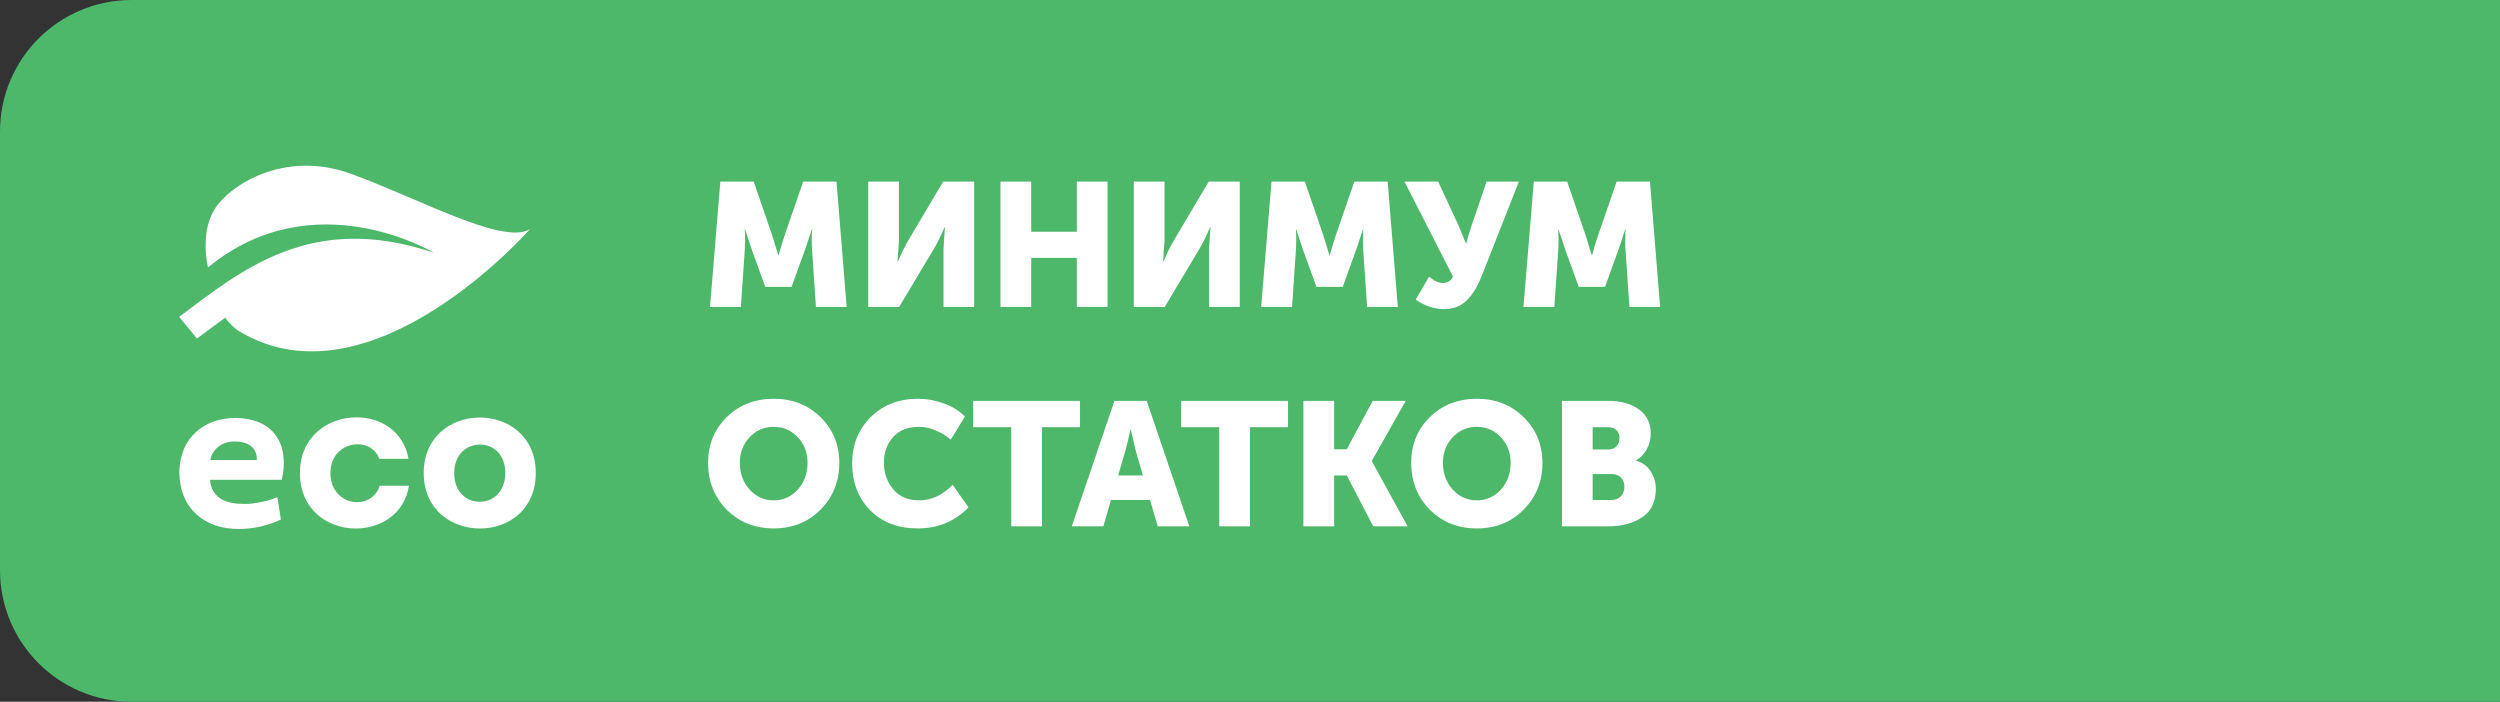 <svg width="114" height="32" viewBox="0 0 114 32" fill="none" xmlns="http://www.w3.org/2000/svg">
<rect x="0" y="0" width="114" height="32" fill="#333333" stroke="none"/>
<path d="M0 6C0 2.686 2.686 0 6 0H114V32H6C2.686 32 0 29.314 0 26V6Z" fill="#4DB76A"/>
<path d="M32.376 14L32.848 8.28H34.368L35.2 10.696L35.488 11.64H35.504C35.611 11.256 35.707 10.941 35.792 10.696L36.624 8.28H38.144L38.608 14H37.208L37.032 11.424C37.021 11.296 37.016 11.152 37.016 10.992C37.016 10.832 37.019 10.704 37.024 10.608L37.032 10.464H37.016C36.888 10.864 36.781 11.184 36.696 11.424L36.096 13.08H34.896L34.296 11.424L33.976 10.464H33.96C33.981 10.816 33.981 11.136 33.96 11.424L33.784 14H32.376ZM39.592 14V8.28H40.992V10.952L40.928 11.928H40.944C41.115 11.528 41.275 11.203 41.424 10.952L43.008 8.28H44.424V14H43.024V11.336L43.088 10.36H43.072C42.901 10.76 42.742 11.085 42.592 11.336L41 14H39.592ZM45.623 14V8.28H47.023V10.568H49.103V8.28H50.503V14H49.103V11.76H47.023V14H45.623ZM51.702 14V8.28H53.102V10.952L53.038 11.928H53.054C53.224 11.528 53.384 11.203 53.534 10.952L55.118 8.28H56.534V14H55.134V11.336L55.198 10.36H55.182C55.011 10.76 54.851 11.085 54.702 11.336L53.11 14H51.702ZM57.509 14L57.981 8.28H59.501L60.333 10.696L60.621 11.64H60.637C60.743 11.256 60.84 10.941 60.925 10.696L61.757 8.28H63.277L63.741 14H62.341L62.165 11.424C62.154 11.296 62.149 11.152 62.149 10.992C62.149 10.832 62.151 10.704 62.157 10.608L62.165 10.464H62.149C62.021 10.864 61.914 11.184 61.829 11.424L61.229 13.08H60.029L59.429 11.424L59.109 10.464H59.093C59.114 10.816 59.114 11.136 59.093 11.424L58.917 14H57.509ZM64.557 13.664L65.165 12.616C65.394 12.808 65.605 12.904 65.797 12.904C66.021 12.904 66.173 12.805 66.253 12.608L64.045 8.28H65.581L66.533 10.336L66.845 11.104H66.861C66.92 10.864 66.994 10.611 67.085 10.344L67.789 8.28H69.261L67.573 12.568C67.493 12.771 67.41 12.949 67.325 13.104C67.245 13.253 67.136 13.411 66.997 13.576C66.864 13.741 66.701 13.869 66.509 13.96C66.317 14.051 66.101 14.096 65.861 14.096C65.402 14.096 64.968 13.952 64.557 13.664ZM69.47 14L69.942 8.28H71.462L72.294 10.696L72.582 11.64H72.598C72.704 11.256 72.8 10.941 72.886 10.696L73.718 8.28H75.238L75.702 14H74.302L74.126 11.424C74.115 11.296 74.11 11.152 74.11 10.992C74.11 10.832 74.112 10.704 74.118 10.608L74.126 10.464H74.11C73.982 10.864 73.875 11.184 73.79 11.424L73.19 13.08H71.99L71.39 11.424L71.07 10.464H71.054C71.075 10.816 71.075 11.136 71.054 11.424L70.878 14H69.47ZM32.288 21.104C32.288 20.277 32.571 19.584 33.136 19.024C33.707 18.464 34.421 18.184 35.28 18.184C36.139 18.184 36.851 18.464 37.416 19.024C37.987 19.584 38.272 20.277 38.272 21.104C38.272 21.952 37.987 22.664 37.416 23.24C36.851 23.811 36.139 24.096 35.28 24.096C34.421 24.096 33.707 23.811 33.136 23.24C32.571 22.664 32.288 21.952 32.288 21.104ZM33.736 21.104C33.736 21.589 33.885 21.997 34.184 22.328C34.483 22.653 34.848 22.816 35.28 22.816C35.712 22.816 36.077 22.653 36.376 22.328C36.675 21.997 36.824 21.589 36.824 21.104C36.824 20.64 36.675 20.251 36.376 19.936C36.077 19.621 35.712 19.464 35.28 19.464C34.848 19.464 34.483 19.621 34.184 19.936C33.885 20.251 33.736 20.64 33.736 21.104ZM38.858 21.128C38.858 20.285 39.139 19.584 39.699 19.024C40.264 18.464 40.984 18.184 41.858 18.184C42.258 18.184 42.648 18.253 43.026 18.392C43.405 18.525 43.73 18.725 44.002 18.992L43.355 20.048C43.163 19.877 42.936 19.739 42.675 19.632C42.419 19.52 42.168 19.464 41.922 19.464C41.389 19.464 40.986 19.624 40.715 19.944C40.443 20.259 40.306 20.643 40.306 21.096C40.306 21.56 40.445 21.963 40.722 22.304C41.005 22.645 41.405 22.816 41.922 22.816C42.467 22.816 42.973 22.581 43.443 22.112L44.163 23.136C43.544 23.776 42.776 24.096 41.858 24.096C40.952 24.096 40.224 23.819 39.675 23.264C39.13 22.704 38.858 21.992 38.858 21.128ZM46.113 24V19.48H44.377V18.28H49.249V19.48H47.513V24H46.113ZM48.874 24L50.818 18.28H52.29L54.234 24H52.794L52.442 22.8H50.658L50.314 24H48.874ZM50.986 21.68H52.114L51.794 20.568L51.562 19.584H51.546C51.461 20 51.384 20.328 51.314 20.568L50.986 21.68ZM55.598 24V19.48H53.862V18.28H58.734V19.48H56.998V24H55.598ZM59.436 24V18.28H60.836V20.488H61.412L62.596 18.28H64.1L62.556 21.016V21.032L64.188 24H62.62L61.412 21.68H60.836V24H59.436ZM64.35 21.104C64.35 20.277 64.633 19.584 65.198 19.024C65.769 18.464 66.484 18.184 67.343 18.184C68.201 18.184 68.913 18.464 69.478 19.024C70.049 19.584 70.335 20.277 70.335 21.104C70.335 21.952 70.049 22.664 69.478 23.24C68.913 23.811 68.201 24.096 67.343 24.096C66.484 24.096 65.769 23.811 65.198 23.24C64.633 22.664 64.35 21.952 64.35 21.104ZM65.799 21.104C65.799 21.589 65.948 21.997 66.246 22.328C66.545 22.653 66.91 22.816 67.343 22.816C67.775 22.816 68.14 22.653 68.439 22.328C68.737 21.997 68.886 21.589 68.886 21.104C68.886 20.64 68.737 20.251 68.439 19.936C68.14 19.621 67.775 19.464 67.343 19.464C66.91 19.464 66.545 19.621 66.246 19.936C65.948 20.251 65.799 20.64 65.799 21.104ZM71.225 24V18.28H73.329C73.916 18.28 74.385 18.411 74.737 18.672C75.094 18.928 75.273 19.296 75.273 19.776C75.273 20.021 75.214 20.256 75.097 20.48C74.98 20.699 74.817 20.869 74.609 20.992V21.008C74.913 21.099 75.137 21.267 75.281 21.512C75.43 21.752 75.505 22.013 75.505 22.296C75.505 22.877 75.3 23.307 74.889 23.584C74.478 23.861 73.958 24 73.329 24H71.225ZM72.625 20.496H73.345C73.51 20.496 73.636 20.445 73.721 20.344C73.806 20.243 73.849 20.117 73.849 19.968C73.849 19.824 73.804 19.707 73.713 19.616C73.628 19.525 73.497 19.48 73.321 19.48H72.625V20.496ZM72.625 22.8H73.465C73.657 22.8 73.806 22.744 73.913 22.632C74.02 22.515 74.073 22.371 74.073 22.2C74.073 22.029 74.022 21.891 73.921 21.784C73.82 21.672 73.67 21.616 73.473 21.616H72.625V22.8Z" fill="white"/>
<path d="M19.781 11.525C14.204 9.642 11.012 12.316 8.168 14.451L8.981 15.435L10.262 14.492C10.469 14.743 10.698 14.982 10.896 15.098C16.905 18.739 24.168 10.447 24.168 10.447C22.959 11.206 19.053 9.027 15.992 7.921C12.927 6.815 10.428 8.474 9.768 9.566C9.107 10.658 9.484 12.195 9.484 12.195C14.32 8.218 19.785 11.525 19.785 11.525H19.781Z" fill="white"/>
<path d="M10.709 19.06C12.469 19.06 13.219 20.24 12.849 21.88H9.579C9.629 22.63 10.189 22.92 10.859 22.97C11.059 22.98 11.289 22.99 11.499 22.96C11.929 22.91 12.359 22.8 12.649 22.67L12.809 23.69C12.239 23.96 11.579 24.12 10.939 24.12C9.319 24.15 8.179 23.16 8.179 21.53C8.209 19.85 9.429 19.06 10.709 19.06ZM10.709 20.13C10.179 20.13 9.699 20.42 9.589 20.98H11.709C11.739 20.35 11.229 20.13 10.709 20.13ZM18.627 20.92H17.297C17.127 20.47 16.717 20.25 16.287 20.26C15.687 20.27 15.067 20.71 15.067 21.57C15.067 22.44 15.687 22.9 16.287 22.9C16.727 22.9 17.147 22.66 17.317 22.15H18.647C18.447 23.44 17.357 24.09 16.247 24.1C14.977 24.11 13.677 23.27 13.677 21.57C13.677 19.88 14.987 19.03 16.257 19.03C17.347 19.03 18.407 19.66 18.627 20.92ZM24.431 21.57C24.431 23.26 23.162 24.1 21.892 24.1C20.611 24.1 19.322 23.26 19.322 21.57C19.322 19.9 20.581 19.05 21.852 19.04C23.142 19.03 24.431 19.87 24.431 21.57ZM20.712 21.57C20.712 22.44 21.282 22.88 21.861 22.88C22.451 22.89 23.041 22.45 23.041 21.57C23.041 20.71 22.482 20.27 21.892 20.27C21.302 20.27 20.712 20.7 20.712 21.57Z" fill="white"/>
</svg>
